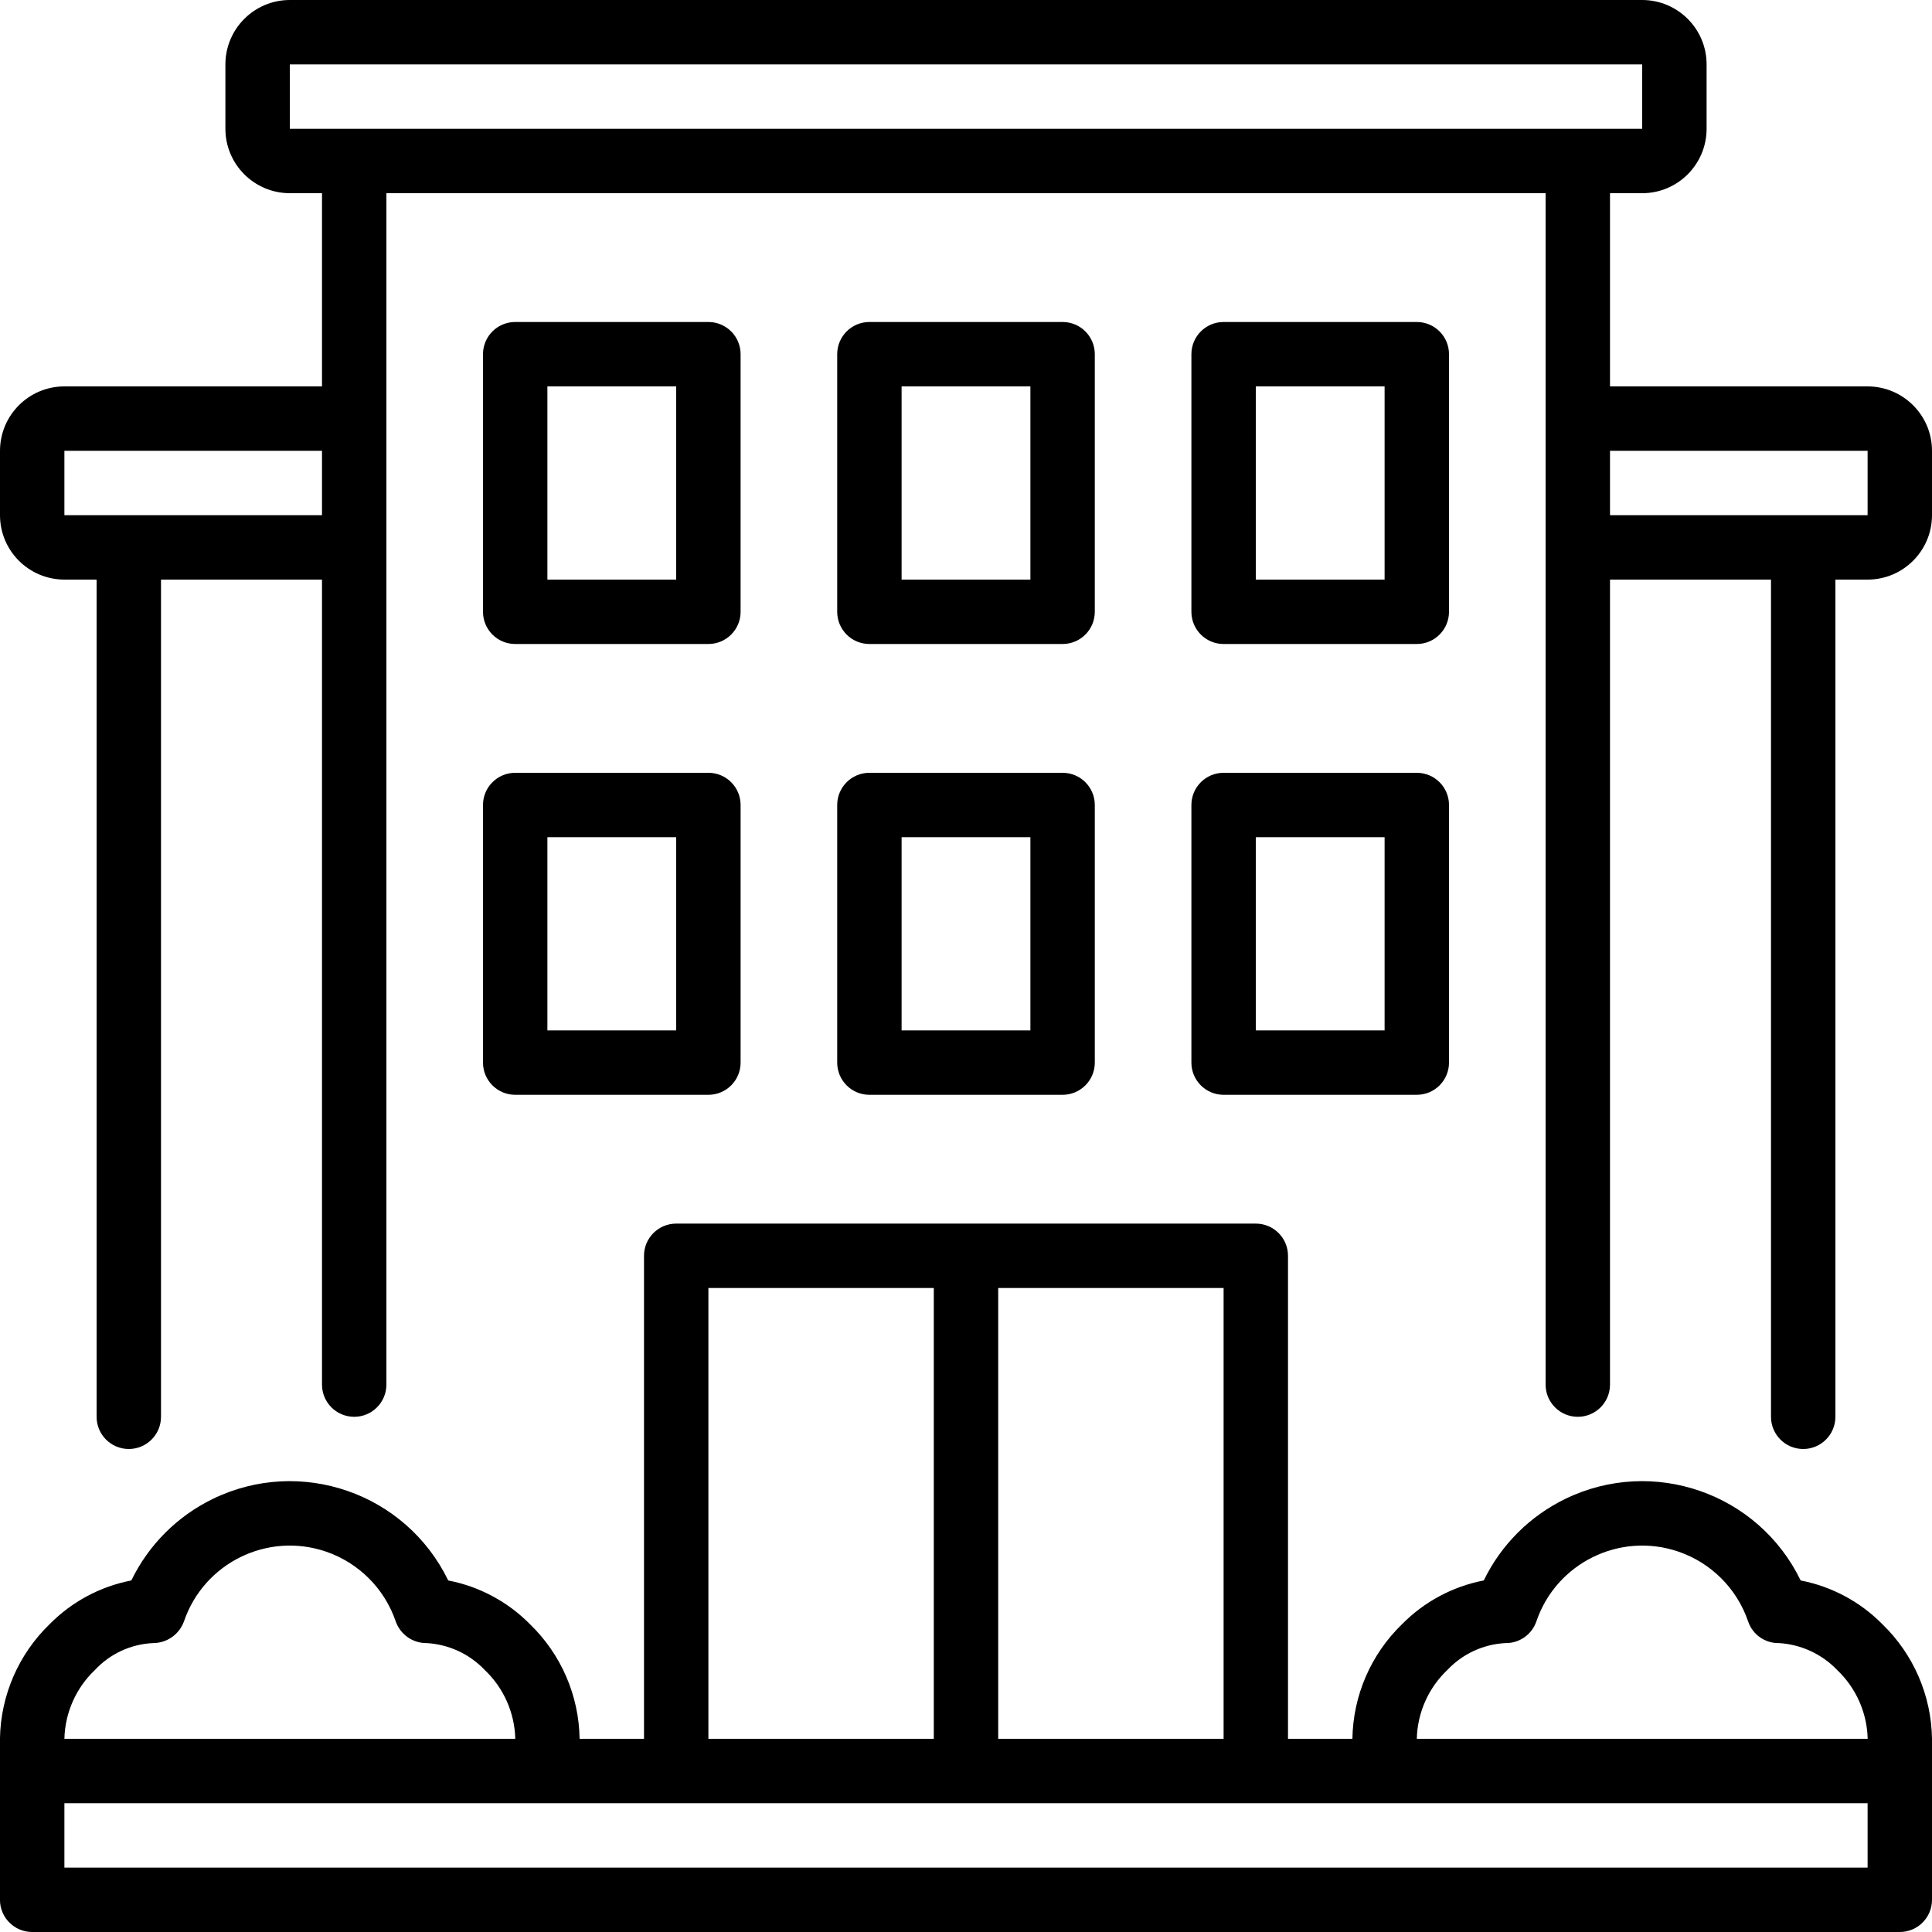 <?xml version="1.0" encoding="UTF-8"?><svg id="resident_hall" xmlns="http://www.w3.org/2000/svg" viewBox="0 0 480 480"><g id="b"><path d="M464,96h-64V48h8c8.83,0,15.99-7.17,16-16V16c0-8.83-7.17-15.99-16-16H72c-8.83,0-15.99,7.17-16,16v16c0,8.83,7.17,15.99,16,16h8v48H16c-8.83,0-15.99,7.17-16,16v16c0,8.83,7.17,15.99,16,16h8v208c0,4.42,3.58,8,8,8s8-3.58,8-8V144h40v200c0,4.42,3.58,8,8,8s8-3.58,8-8V48H384V344c0,4.42,3.58,8,8,8s8-3.58,8-8V144h40v208c0,4.42,3.58,8,8,8s8-3.58,8-8V144h8c8.83,0,15.99-7.17,16-16v-16c0-8.83-7.17-15.99-16-16ZM80,128H16v-16H80v16Zm-8-96V16H408v16H72Zm392,96h-64v-16h64v16ZM208,264c0,4.42,3.58,8,8,8h48c4.42,0,8-3.58,8-8v-64c0-4.42-3.58-8-8-8h-48c-4.42,0-8,3.58-8,8v64Zm16-56h32v48h-32v-48Zm-8-48h48c4.42,0,8-3.58,8-8V88c0-4.42-3.58-8-8-8h-48c-4.42,0-8,3.58-8,8v64c0,4.42,3.58,8,8,8Zm8-64h32v48h-32v-48Zm72,168c0,4.42,3.58,8,8,8h48c4.42,0,8-3.58,8-8v-64c0-4.42-3.58-8-8-8h-48c-4.42,0-8,3.58-8,8v64Zm16-56h32v48h-32v-48Zm-8-48h48c4.42,0,8-3.58,8-8V88c0-4.42-3.58-8-8-8h-48c-4.42,0-8,3.58-8,8v64c0,4.42,3.58,8,8,8Zm8-64h32v48h-32v-48ZM120,264c0,4.42,3.58,8,8,8h48c4.42,0,8-3.58,8-8v-64c0-4.42-3.58-8-8-8h-48c-4.42,0-8,3.58-8,8v64Zm16-56h32v48h-32v-48Zm-8-48h48c4.42,0,8-3.58,8-8V88c0-4.42-3.58-8-8-8h-48c-4.42,0-8,3.58-8,8v64c0,4.42,3.58,8,8,8Zm8-64h32v48h-32v-48ZM447.37,392.66c-10.54-21.74-36.71-30.82-58.45-20.28-8.85,4.29-15.99,11.43-20.28,20.28-7.71,1.48-14.78,5.27-20.3,10.86-7.74,7.48-12.17,17.72-12.34,28.48h-16v-120c0-4.42-3.58-8-8-8H168c-4.42,0-8,3.58-8,8v120h-16c-.16-10.76-4.6-21-12.34-28.48-5.51-5.59-12.59-9.37-20.3-10.86-10.54-21.74-36.71-30.82-58.45-20.28-8.85,4.29-15.99,11.43-20.28,20.28-7.71,1.48-14.78,5.27-20.3,10.86-7.74,7.48-12.17,17.72-12.34,28.48v40c0,4.42,3.58,8,8,8H472c4.42,0,8-3.58,8-8v-40c-.16-10.76-4.6-21-12.34-28.48-5.51-5.59-12.59-9.37-20.3-10.86Zm-199.37-72.66h56v112h-56v-112Zm-72,0h56v112h-56v-112ZM23.57,414.92c3.75-4.04,8.94-6.45,14.45-6.7,3.43,0,6.5-2.14,7.68-5.37,4.94-14.53,20.72-22.31,35.25-17.37,8.17,2.78,14.59,9.2,17.37,17.37,1.15,3.25,4.23,5.41,7.68,5.37,5.49,.31,10.66,2.71,14.45,6.7,4.69,4.46,7.41,10.61,7.57,17.08H16c.15-6.47,2.88-12.62,7.57-17.08Zm440.43,49.08H16v-16H464v16Zm-112-32c.15-6.47,2.88-12.62,7.57-17.08,3.77-4.01,8.95-6.42,14.45-6.7,3.45,.06,6.55-2.11,7.68-5.37,4.94-14.53,20.72-22.31,35.25-17.37,8.17,2.78,14.59,9.2,17.37,17.37,1.11,3.28,4.22,5.45,7.68,5.37,5.49,.34,10.65,2.73,14.45,6.7,4.69,4.46,7.41,10.61,7.57,17.08h-112Z"/></g></svg>